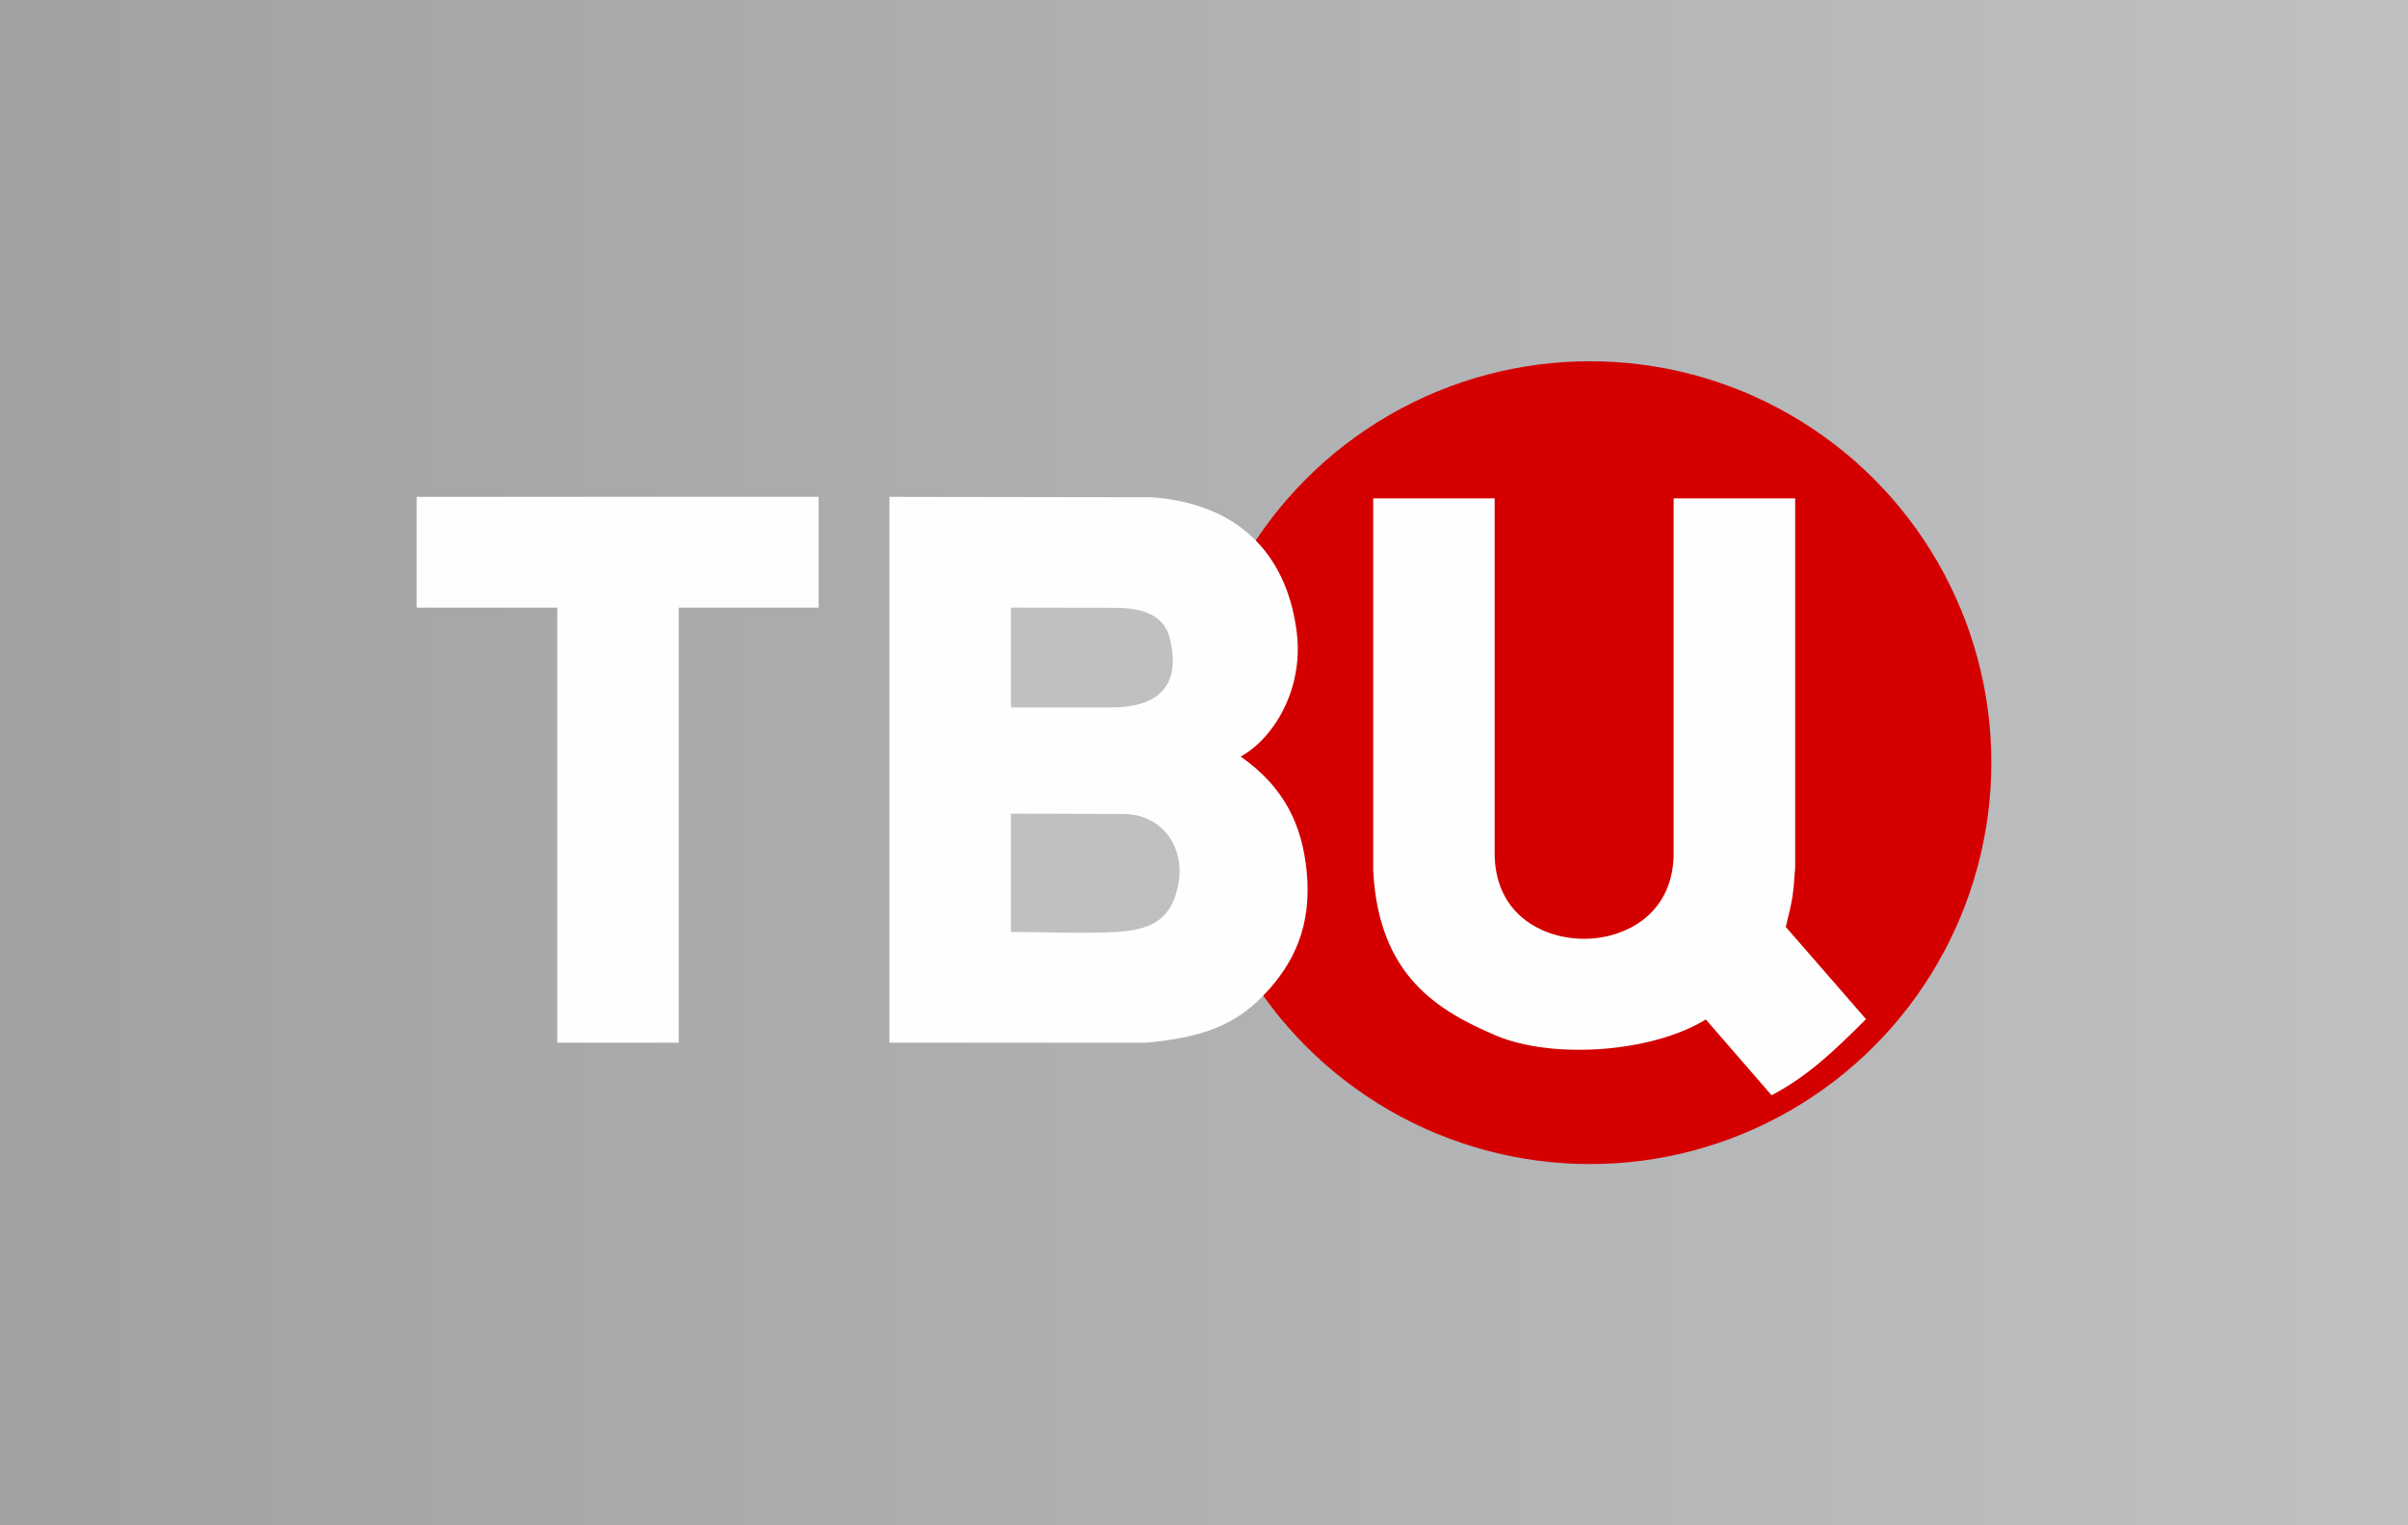 <svg xmlns="http://www.w3.org/2000/svg" width="300" height="190"><rect width="100%" height="100%" fill="#333333" stroke="none"/><defs><linearGradient id="id0" gradientUnits="userSpaceOnUse" x1="0" y1="95" x2="300" y2="95"><stop offset="0" style="stop-opacity:1;stop-color:#a1a1a1"/><stop offset="1" style="stop-opacity:1;stop-color:#bec0c2"/></linearGradient><style>.fil2{fill:#fefefe}</style></defs><path style="fill:url(#id0)" d="M0 0h300v190H0z"/><circle cx="198.09" cy="95" r="50" style="fill:#d40000"/><path class="fil2" d="M51.91 61.89h50.07v13.8H84.56v54.19H69.43V75.69H51.91zm58.9 0v67.99h31.93c7.26-.63 11.22-2.33 14.64-5.86 3.89-4.01 6.08-8.79 5.41-15.51-.56-5.6-2.67-10.39-8.22-14.27 4.21-2.33 7.78-8.44 7.01-15.25-1.02-8.96-6.37-16.23-18.18-17.05l-32.59-.05z"/><path d="M125.95 75.69v12.43h12.48c5.13 0 8.89-2.05 7.32-8.58-.58-2.39-2.58-3.83-6.74-3.83l-13.06-.02zm0 25.66v14.74c4.35 0 8.71.22 13.06 0 4.34-.22 7.12-1.51 7.85-6.3.66-4.3-2.04-8.39-6.95-8.4l-13.96-.04z" style="fill:#bec0c2"/><path class="fil2" d="M171.08 62.08h15.13v43.88c-.15 7.88 5.93 10.98 11.14 10.98 5.22 0 11.31-3.16 11.16-10.98V62.08h15.14v46.01c-.28 3.73-.28 3.73-1.17 7.37 3.33 3.83 6.67 7.66 10 11.49-3.73 3.7-7.08 7.02-11.77 9.48-2.73-3.15-5.46-6.29-8.19-9.44-6.86 4.21-19.34 4.95-26.24 1.96-6.91-2.98-14.55-7.22-15.2-20.57v-46.3z"/></svg>